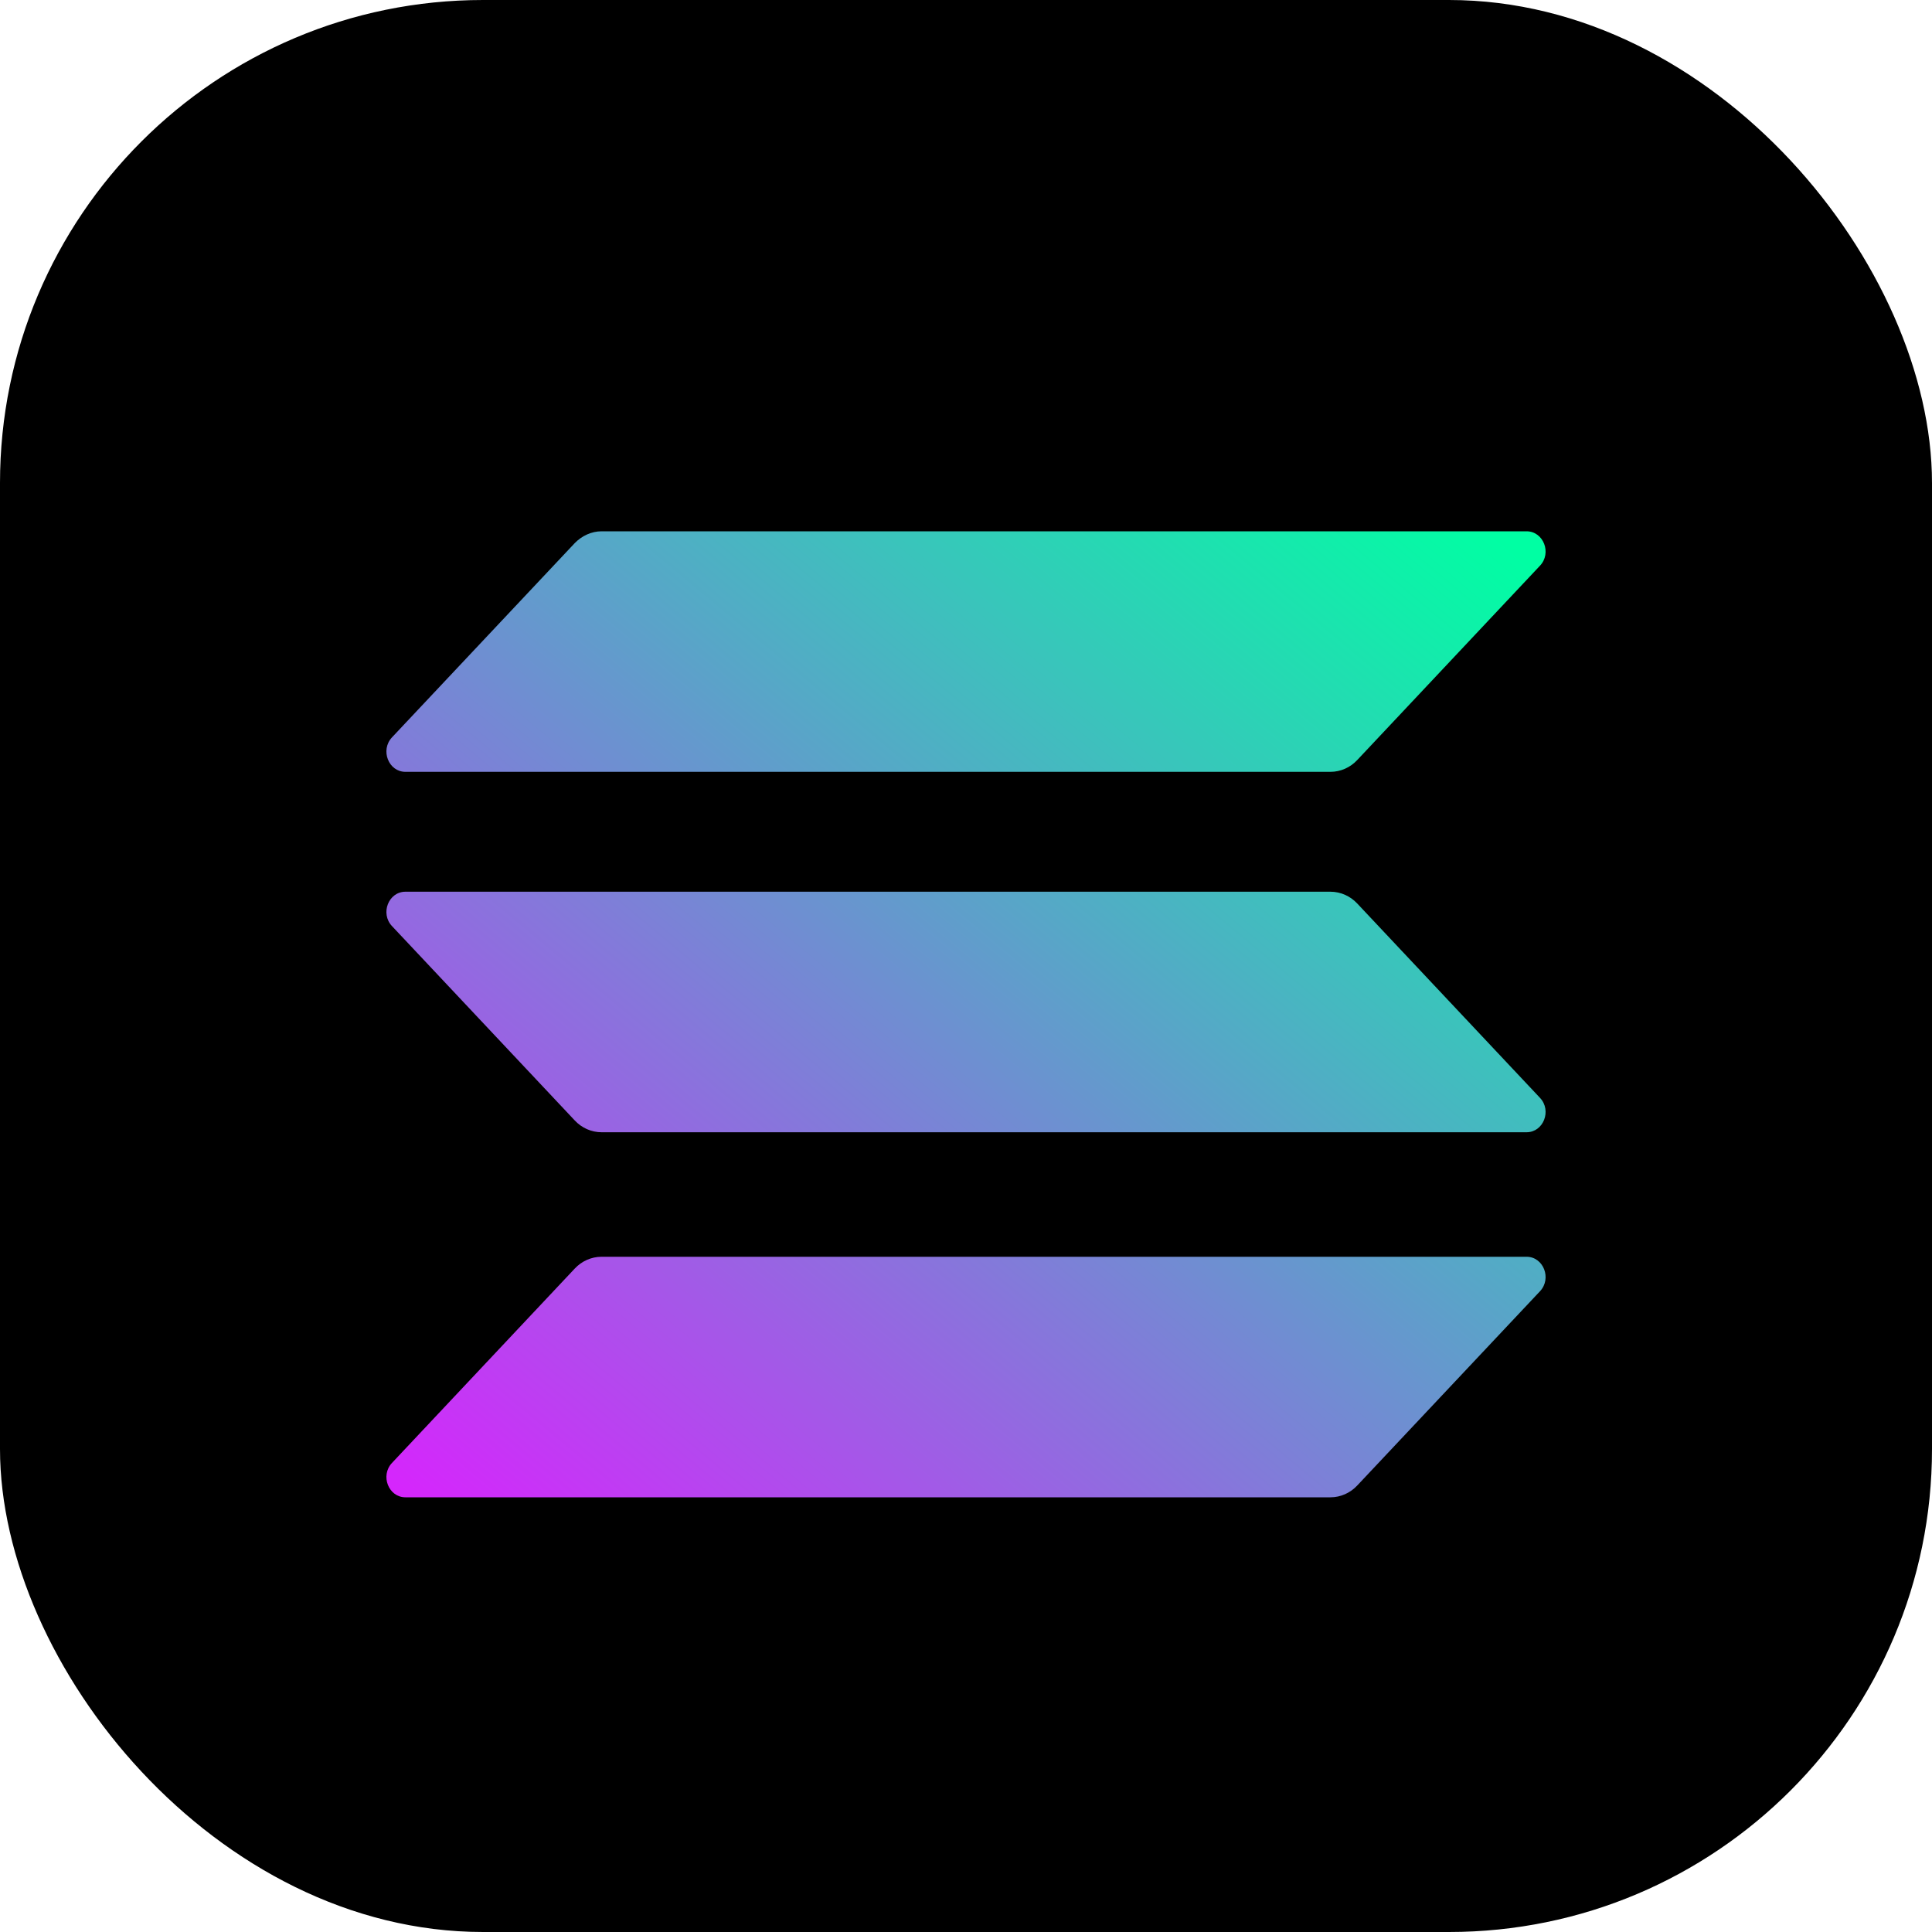 <svg width="20" height="20" viewBox="0 0 20 20" fill="none" xmlns="http://www.w3.org/2000/svg">
<rect width="20" height="20" rx="5" fill="black"/>
<path d="M5.95 13.132C6.022 13.055 6.122 13.01 6.227 13.01H15.803C15.978 13.01 16.066 13.235 15.942 13.367L14.05 15.378C13.978 15.455 13.878 15.5 13.773 15.5H4.197C4.022 15.5 3.934 15.275 4.058 15.144L5.95 13.132Z" fill="url(#paint0_linear_8073_1975)"/>
<path d="M5.95 5.622C6.025 5.545 6.125 5.5 6.227 5.5H15.803C15.978 5.5 16.066 5.725 15.942 5.856L14.05 7.868C13.978 7.945 13.878 7.99 13.773 7.99H4.197C4.022 7.99 3.934 7.765 4.058 7.633L5.95 5.622Z" fill="url(#paint1_linear_8073_1975)"/>
<path d="M14.05 9.353C13.978 9.276 13.878 9.231 13.773 9.231H4.197C4.022 9.231 3.934 9.456 4.058 9.587L5.95 11.599C6.022 11.676 6.122 11.721 6.227 11.721H15.803C15.978 11.721 16.066 11.496 15.942 11.365L14.05 9.353Z" fill="url(#paint2_linear_8073_1975)"/>
<defs>
<linearGradient id="paint0_linear_8073_1975" x1="16" y1="5.917" x2="6.164" y2="17.72" gradientUnits="userSpaceOnUse">
<stop stop-color="#00FFA3"/>
<stop offset="1" stop-color="#DC1FFF"/>
</linearGradient>
<linearGradient id="paint1_linear_8073_1975" x1="16" y1="5.917" x2="6.164" y2="17.72" gradientUnits="userSpaceOnUse">
<stop stop-color="#00FFA3"/>
<stop offset="1" stop-color="#DC1FFF"/>
</linearGradient>
<linearGradient id="paint2_linear_8073_1975" x1="16" y1="5.917" x2="6.164" y2="17.72" gradientUnits="userSpaceOnUse">
<stop stop-color="#00FFA3"/>
<stop offset="1" stop-color="#DC1FFF"/>
</linearGradient>
</defs>
</svg>
